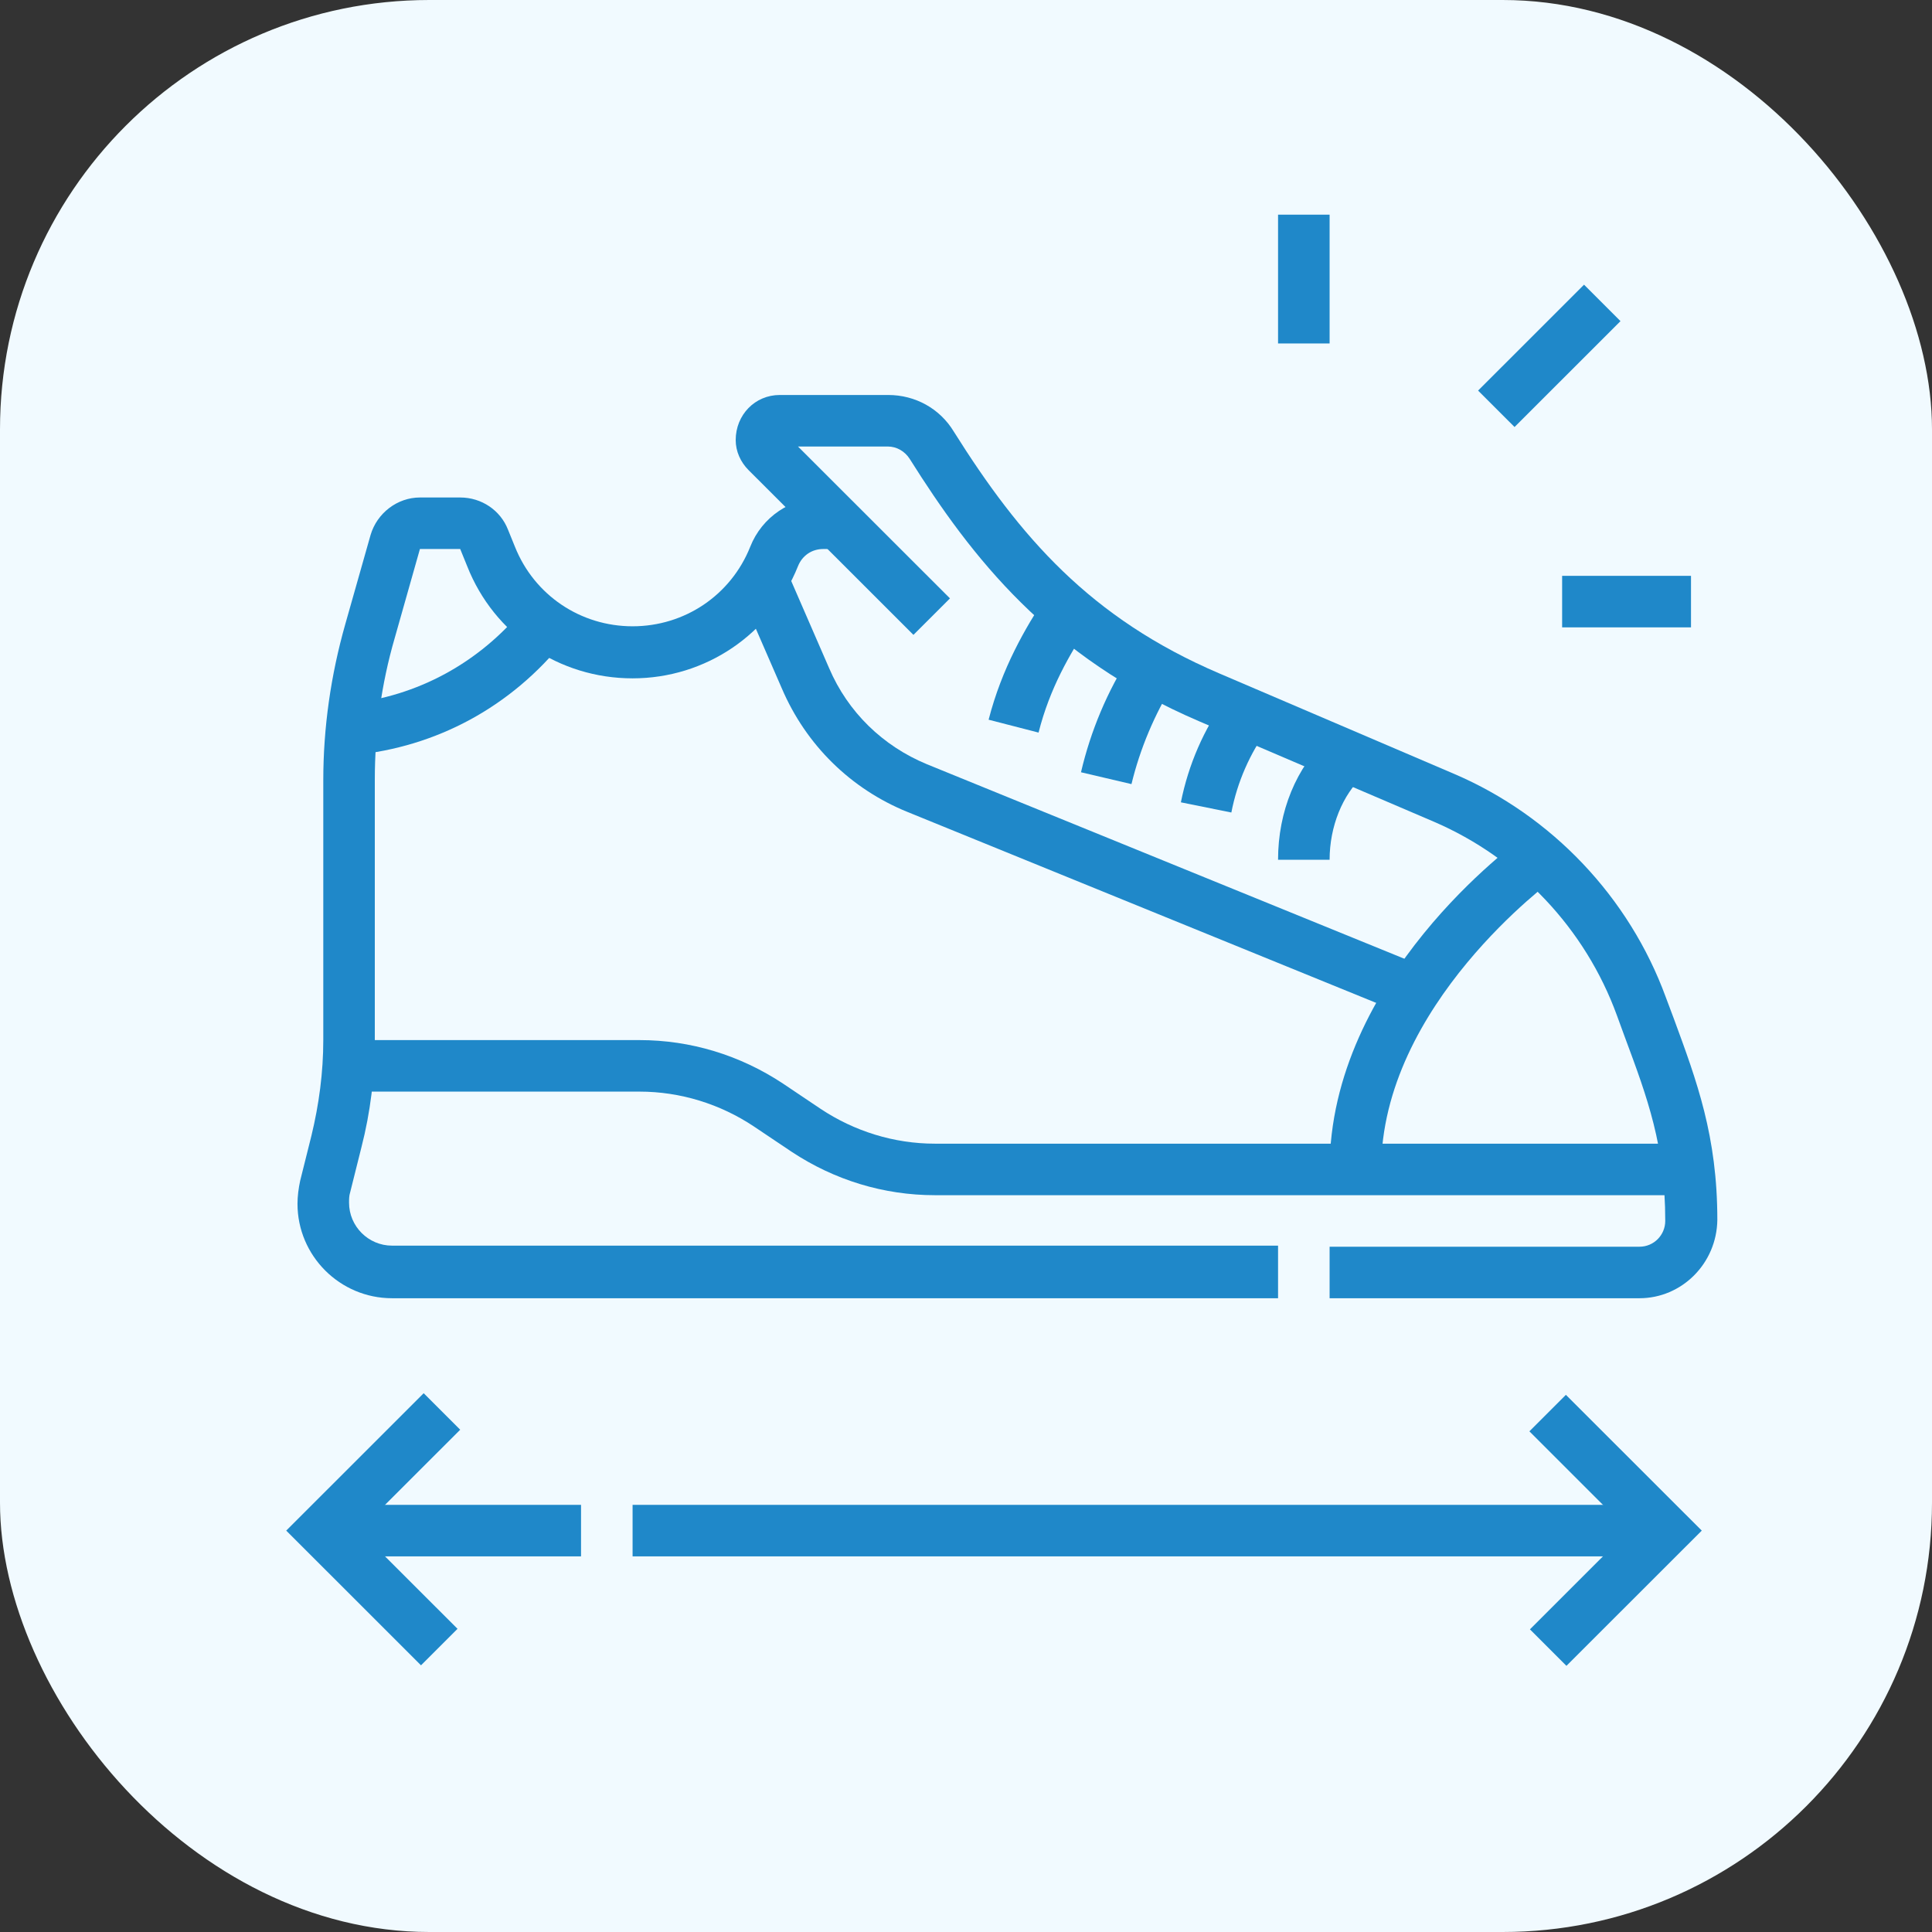 <?xml version="1.0" encoding="UTF-8"?> <svg xmlns="http://www.w3.org/2000/svg" width="54" height="54" viewBox="0 0 54 54" fill="none"><rect x="0" y="0" width="54" height="54" fill="#333333" stroke="none"/><rect width="54" height="54" rx="12" fill="#F1FAFF"></rect><path d="M11.767 46.546L8 42.781L11.842 38.941L12.863 39.961L10.041 42.781L12.788 45.526L11.767 46.546Z" fill="#1F88C9"></path><path d="M16.24 42.061H9.021V43.501H16.24V42.061Z" fill="#1F88C9"></path><path d="M43.782 46.561L42.762 45.541L45.523 42.781L42.747 40.006L43.767 38.986L47.565 42.781L43.782 46.561Z" fill="#1F88C9"></path><path d="M46.544 42.061H17.681V43.501H46.544V42.061Z" fill="#1F88C9"></path><path d="M44.274 7.957L41.313 10.917L42.332 11.935L45.293 8.976L44.274 7.957Z" fill="#1F88C9"></path><path d="M37.163 6H35.722V9.6H37.163V6Z" fill="#1F88C9"></path><path d="M47.264 16.095H43.662V17.535H47.264V16.095Z" fill="#1F88C9"></path><path d="M35.722 36.286H10.957C9.501 36.286 8.315 35.101 8.315 33.646C8.315 33.436 8.345 33.211 8.39 33.001L8.705 31.741C8.916 30.871 9.036 29.971 9.036 29.071V21.811C9.036 20.34 9.246 18.87 9.651 17.445L10.357 14.955C10.537 14.34 11.107 13.905 11.737 13.905H12.863C13.463 13.905 13.989 14.265 14.199 14.805L14.394 15.285C14.934 16.635 16.225 17.505 17.681 17.505C19.137 17.505 20.428 16.635 20.968 15.285C21.298 14.445 22.109 13.905 23.009 13.905H23.46V15.345H23.009C22.694 15.345 22.424 15.525 22.304 15.825C21.538 17.73 19.722 18.96 17.681 18.96C15.625 18.96 13.809 17.73 13.058 15.825L12.863 15.345H11.737L11.032 17.835C10.657 19.125 10.476 20.46 10.476 21.796V29.056C10.476 30.076 10.356 31.081 10.101 32.071L9.786 33.331C9.756 33.421 9.756 33.526 9.756 33.616C9.756 34.276 10.296 34.816 10.957 34.816H35.722V36.286Z" fill="#1F88C9"></path><path d="M45.824 36.286H37.163V34.846H45.824C46.229 34.846 46.544 34.516 46.544 34.126C46.544 32.026 46.049 30.691 45.418 28.996L45.193 28.381C44.308 25.951 42.447 23.986 40.075 22.966L33.516 20.16C29.313 18.36 27.152 15.57 25.426 12.825C25.291 12.615 25.066 12.48 24.811 12.48H22.304L26.552 16.725L25.531 17.745L20.923 13.14C20.698 12.915 20.563 12.615 20.563 12.3C20.563 11.595 21.103 11.04 21.794 11.04H24.826C25.576 11.04 26.266 11.415 26.657 12.06C28.503 15 30.469 17.28 34.086 18.825L40.645 21.631C43.377 22.8 45.538 25.081 46.559 27.871L46.784 28.471C47.43 30.226 48 31.756 48 34.096C47.985 35.311 47.009 36.286 45.824 36.286Z" fill="#1F88C9"></path><path d="M9.876 21.105L9.741 19.666C11.662 19.47 13.403 18.525 14.649 16.995L15.775 17.895C14.289 19.756 12.203 20.881 9.876 21.105Z" fill="#1F88C9"></path><path d="M47.175 33.406H26.131C24.705 33.406 23.325 32.986 22.124 32.191L21.073 31.486C20.128 30.856 19.017 30.511 17.876 30.511H9.711V29.071H17.876C19.302 29.071 20.683 29.491 21.884 30.286L22.934 30.991C23.88 31.621 24.991 31.966 26.131 31.966H47.175V33.406Z" fill="#1F88C9"></path><path d="M39.25 28.351L25.366 22.695C23.775 22.05 22.529 20.82 21.854 19.245L20.653 16.485L21.974 15.915L23.174 18.675C23.7 19.905 24.675 20.85 25.906 21.36L39.79 27.016L39.25 28.351Z" fill="#1F88C9"></path><path d="M38.604 32.686H37.163C37.163 27.331 42.371 23.551 42.597 23.386L43.437 24.556C43.392 24.601 38.604 28.081 38.604 32.686Z" fill="#1F88C9"></path><path d="M29.028 20.476L27.632 20.116C28.008 18.66 28.653 17.565 29.238 16.665L30.439 17.46C29.899 18.285 29.343 19.23 29.028 20.476Z" fill="#1F88C9"></path><path d="M31.625 21.916L30.214 21.585C30.484 20.43 30.949 19.32 31.595 18.315L32.81 19.095C32.27 19.965 31.865 20.925 31.625 21.916Z" fill="#1F88C9"></path><path d="M34.417 22.71L33.006 22.425C33.216 21.375 33.651 20.37 34.267 19.53L35.437 20.37C34.942 21.045 34.582 21.855 34.417 22.71Z" fill="#1F88C9"></path><path d="M37.163 24.031H35.722C35.722 22.68 36.233 21.436 37.133 20.61L38.109 21.675C37.523 22.215 37.163 23.101 37.163 24.031Z" fill="#1F88C9"></path></svg> 
